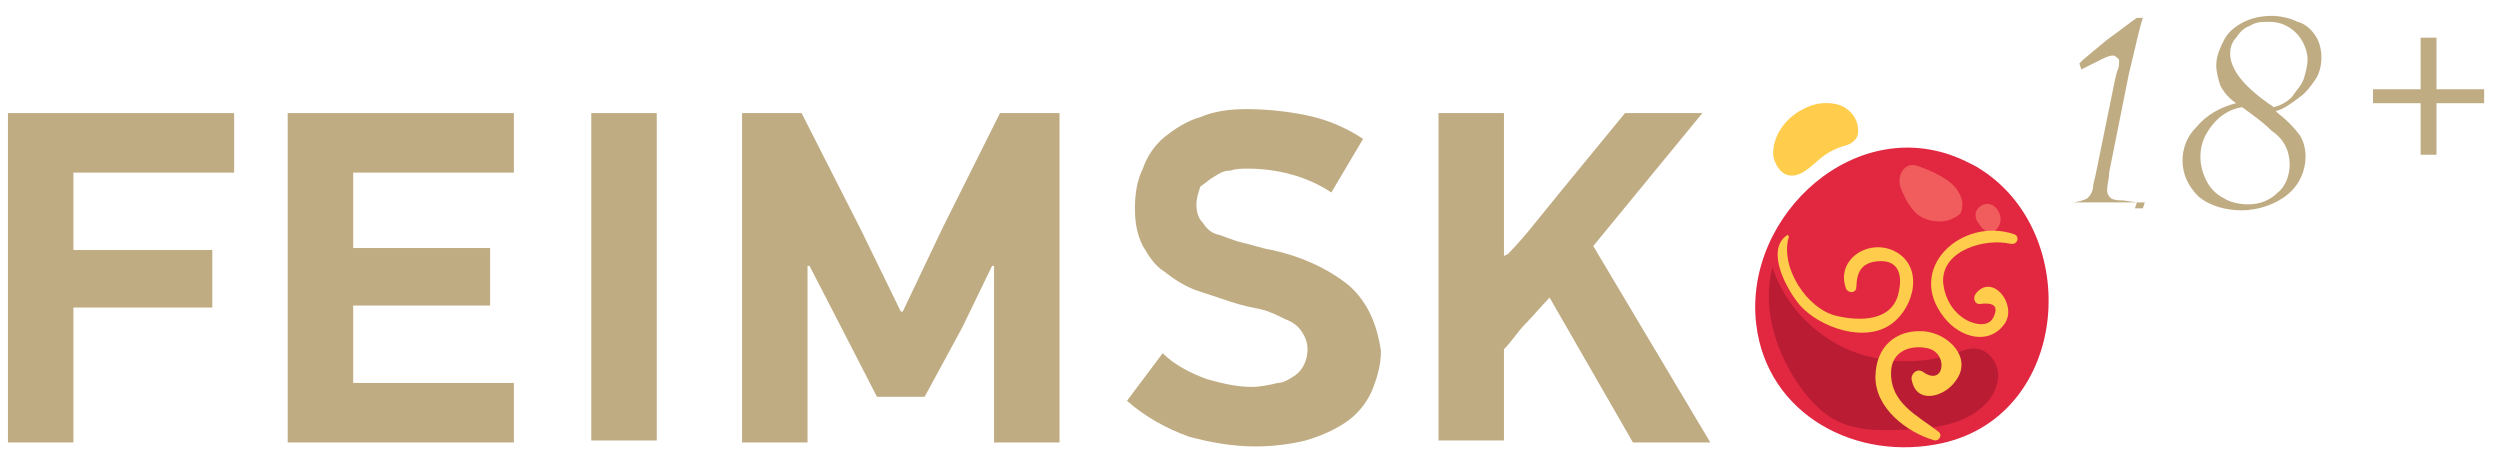 <svg width="126" height="23" viewBox="0 0 126 23" fill="none" xmlns="http://www.w3.org/2000/svg">
<g clip-path="url(#clip0_426_833)">
<path d="M3.7 8.7H11.8V5.7H0.4V22.3H3.7V15.5H10.7V12.6H3.7V8.7Z" fill="#C0AC83"/>
<path d="M14.5 22.3H25.9V19.3H17.8V15.4H24.7V12.5H17.8V8.7H25.9V5.7H14.5V22.3Z" fill="#C0AC83"/>
<path d="M33.1 5.7H29.8V22.2H33.1V5.7Z" fill="#C0AC83"/>
<path d="M50.1 13.4V22.3H53.4V5.7H50.4L47.5 11.5L45.5 15.7H45.4L43.4 11.6L40.4 5.7H37.4V22.3H40.7V13.4H40.8L42.4 16.5L44.2 20H46.6L48.5 16.5L50 13.4H50.1Z" fill="#C0AC83"/>
<path d="M68 14.4C66.9 13.5 65.5 12.9 64.1 12.6C63.5 12.5 63 12.3 62.5 12.2C62.1 12.1 61.7 11.9 61.3 11.8C61 11.7 60.8 11.5 60.6 11.2C60.4 11 60.3 10.7 60.3 10.3C60.3 10 60.4 9.7 60.5 9.4C60.8 9.2 61 9 61.2 8.9C61.5 8.7 61.7 8.6 62 8.6C62.3 8.5 62.6 8.5 62.9 8.5C64.4 8.5 65.9 8.9 67.1 9.7L68.7 7C67.8 6.4 66.8 6 65.8 5.8C64.8 5.6 63.8 5.5 62.8 5.5C62 5.5 61.2 5.6 60.5 5.9C59.8 6.1 59.2 6.5 58.7 6.9C58.2 7.3 57.8 7.9 57.6 8.5C57.3 9.1 57.2 9.8 57.2 10.5C57.2 11.2 57.3 11.8 57.6 12.4C57.9 12.9 58.2 13.4 58.7 13.7C59.2 14.1 59.7 14.4 60.2 14.6C60.8 14.8 61.4 15 62 15.2C62.6 15.4 63.1 15.5 63.6 15.6C64 15.7 64.4 15.9 64.8 16.1C65.1 16.2 65.4 16.4 65.6 16.7C65.8 17 65.9 17.3 65.9 17.6C65.9 18.1 65.7 18.6 65.3 18.9C65 19.1 64.7 19.3 64.4 19.3C64 19.4 63.5 19.5 63.1 19.5C62.3 19.5 61.5 19.3 60.8 19.1C60 18.8 59.2 18.4 58.6 17.8L56.8 20.2C57.7 21 58.8 21.6 59.9 22C61 22.3 62.1 22.5 63.3 22.5C64.1 22.5 65 22.4 65.8 22.2C66.5 22 67.2 21.7 67.8 21.3C68.4 20.9 68.8 20.4 69.1 19.8C69.4 19.1 69.6 18.4 69.6 17.7C69.4 16.3 68.9 15.2 68 14.4Z" fill="#C0AC83"/>
<path d="M75.8 12.9V5.7H72.5V22.2H75.8V17.6C76.2 17.2 76.5 16.7 76.9 16.3C77.3 15.9 77.7 15.4 78.1 15L82.3 22.3H86.2L80.3 12.4L85.8 5.7H81.9L78.7 9.6C78.3 10.1 77.8 10.7 77.4 11.2C77 11.7 76.5 12.3 76 12.8L75.8 12.9Z" fill="#C0AC83"/>
<path d="M107 10.1C106.8 10.1 106.6 10.1 106.4 10C106.3 9.9 106.2 9.8 106.2 9.6C106.2 9.3 106.3 9 106.3 8.7L107.3 3.7C107.6 2.5 107.8 1.5 108 0.9H107.7C107.4 1.1 106.9 1.5 106.2 2L105 3L104.8 3.2L104.9 3.5L105.9 3C106.1 2.9 106.3 2.8 106.5 2.8C106.6 2.8 106.7 2.9 106.8 3C106.8 3 106.8 3 106.8 3.1C106.8 3.3 106.8 3.4 106.7 3.6L106.6 4L105.6 8.9L105.5 9.3C105.5 9.6 105.4 9.8 105.2 10C105 10.1 104.7 10.2 104.4 10.2H108.1L108 10.5H107.6L107.7 10.2L107 10.1ZM112.4 2.7C112.4 2.4 112.5 2.1 112.7 1.9C112.9 1.6 113.1 1.4 113.4 1.3C113.7 1.1 114 1.1 114.4 1.1C115.4 1.1 116.2 1.9 116.3 2.9V3C116.3 3.3 116.2 3.7 116.1 4C116 4.3 115.7 4.6 115.5 4.9C115.3 5.1 115 5.3 114.6 5.4C113.1 4.4 112.4 3.5 112.4 2.7ZM114.5 6.6C115.1 7 115.4 7.6 115.4 8.3C115.4 8.8 115.2 9.4 114.8 9.7C114.4 10.1 113.9 10.3 113.3 10.3C112.9 10.3 112.4 10.2 112.1 10C111.7 9.8 111.4 9.5 111.2 9.1C111 8.7 110.9 8.3 110.9 7.9C110.9 7.3 111.1 6.8 111.5 6.3C111.9 5.8 112.4 5.5 113 5.4C113.4 5.7 114 6.1 114.5 6.6ZM110.7 6.4C110.2 6.9 110 7.5 110 8.1C110 8.8 110.3 9.4 110.8 9.9C111.4 10.4 112.2 10.6 113 10.6C113.8 10.6 114.7 10.3 115.3 9.8C115.9 9.3 116.2 8.6 116.2 7.9C116.2 7.5 116.1 7.1 115.9 6.8C115.6 6.4 115.2 6 114.8 5.7L114.7 5.6C115.1 5.5 115.5 5.2 115.9 4.9C116.2 4.7 116.5 4.3 116.7 4C116.9 3.7 117 3.3 117 2.9C117 2.5 116.9 2.1 116.7 1.8C116.5 1.5 116.2 1.2 115.8 1.1C115.4 0.9 114.9 0.8 114.5 0.8C114 0.8 113.5 0.9 113.1 1.1C112.7 1.3 112.3 1.6 112.1 2C111.9 2.4 111.7 2.8 111.7 3.3C111.7 3.6 111.8 4 111.9 4.3C112.1 4.7 112.4 5 112.7 5.2C111.9 5.4 111.2 5.8 110.7 6.4ZM125.2 4.5H122.8V1.9H122V4.5H119.6V5.2H122V7.8H122.8V5.2H125.2V4.5Z" fill="#C0AC83"/>
<path d="M99.771 8.5C99.546 8.346 99.305 8.248 99.044 8.114C93.655 5.533 87.85 10.811 88.514 16.348C89.063 20.925 93.588 23.289 97.892 22.334C104.34 20.884 104.972 11.743 99.771 8.5Z" fill="#E22741"/>
<path d="M90.09 8.82C90.698 8.993 91.254 8.405 91.727 8.002C92.043 7.733 92.433 7.516 92.828 7.389C93.025 7.326 93.278 7.278 93.451 7.088C93.609 6.954 93.672 6.733 93.644 6.516C93.635 5.916 93.157 5.392 92.569 5.254C91.981 5.116 91.385 5.216 90.853 5.512C89.981 5.951 89.295 6.891 89.375 7.869C89.446 8.248 89.703 8.71 90.09 8.82Z" fill="#FFCD4B"/>
<path d="M95.662 21.669C94.699 21.694 93.681 21.703 92.753 21.289C91.77 20.86 91.079 20.035 90.494 19.152C89.419 17.471 88.817 15.388 89.332 13.474C89.922 15.285 91.317 16.787 93.062 17.583C94.787 18.343 96.828 18.416 98.654 17.771C98.922 17.669 99.226 17.546 99.518 17.569C100.174 17.577 100.675 18.227 100.703 18.863C100.732 19.498 100.377 20.114 99.904 20.517C98.819 21.493 97.17 21.621 95.662 21.669Z" fill="#B91C33"/>
<path d="M98.498 10.975C98.605 10.916 98.711 10.857 98.798 10.762C98.901 10.612 98.908 10.375 98.9 10.194C98.825 9.724 98.517 9.338 98.141 9.081C97.766 8.825 97.32 8.608 96.914 8.463C96.673 8.364 96.432 8.266 96.199 8.349C95.931 8.452 95.761 8.732 95.738 9.024C95.715 9.316 95.817 9.585 95.956 9.833C96.118 10.208 96.351 10.543 96.635 10.803C97.125 11.182 97.93 11.292 98.498 10.975Z" fill="#F05D5C"/>
<path d="M99.564 10.801C99.572 10.982 99.615 11.144 99.73 11.266C99.868 11.515 100.133 11.74 100.385 11.692C100.638 11.645 100.807 11.364 100.831 11.072C100.834 10.745 100.637 10.389 100.305 10.295C99.974 10.201 99.603 10.454 99.564 10.801Z" fill="#F05D5C"/>
<path d="M95.481 12.655C94.142 12.005 92.517 13.096 93.035 14.528C93.138 14.796 93.556 14.796 93.56 14.469C93.579 13.667 93.851 13.237 94.648 13.165C95.808 13.077 95.869 14.021 95.684 14.774C95.365 16.207 93.727 16.189 92.606 15.93C91.083 15.615 89.695 13.458 90.156 11.946C90.172 11.89 90.077 11.804 90.061 11.859C88.949 12.618 90.075 14.641 90.727 15.395C91.723 16.515 94.032 17.322 95.369 16.298C96.513 15.429 96.969 13.408 95.481 12.655Z" fill="#FFCD4B"/>
<path d="M96.988 16.699C95.527 16.582 94.549 17.499 94.523 18.955C94.485 20.557 96.104 21.795 97.486 22.189C97.707 22.252 97.912 21.951 97.722 21.778C96.648 20.934 95.239 20.324 95.312 18.702C95.359 17.699 96.29 17.367 97.134 17.548C98.236 17.772 98.004 19.528 96.914 18.74C96.614 18.535 96.283 18.859 96.35 19.147C96.588 20.41 97.989 20.002 98.537 19.232C99.467 18.063 98.211 16.809 96.988 16.699Z" fill="#FFCD4B"/>
<path d="M101.518 11.806C98.877 10.904 95.974 13.543 98.013 16.035C98.783 17.002 100.24 17.447 101.044 16.301C101.675 15.346 100.422 13.764 99.594 14.783C99.421 14.973 99.492 15.351 99.8 15.32C100.234 15.264 100.799 15.275 100.484 15.962C100.235 16.519 99.537 16.35 99.146 16.149C98.419 15.763 98.004 15.017 97.933 14.22C97.86 12.586 100.089 11.996 101.321 12.287C101.688 12.362 101.814 11.92 101.518 11.806Z" fill="#FFCD4B"/>
</g>
<defs>
<clipPath id="clip0_426_833">
<rect width="126" height="23" fill="white"/>
</clipPath>
</defs>
</svg>
